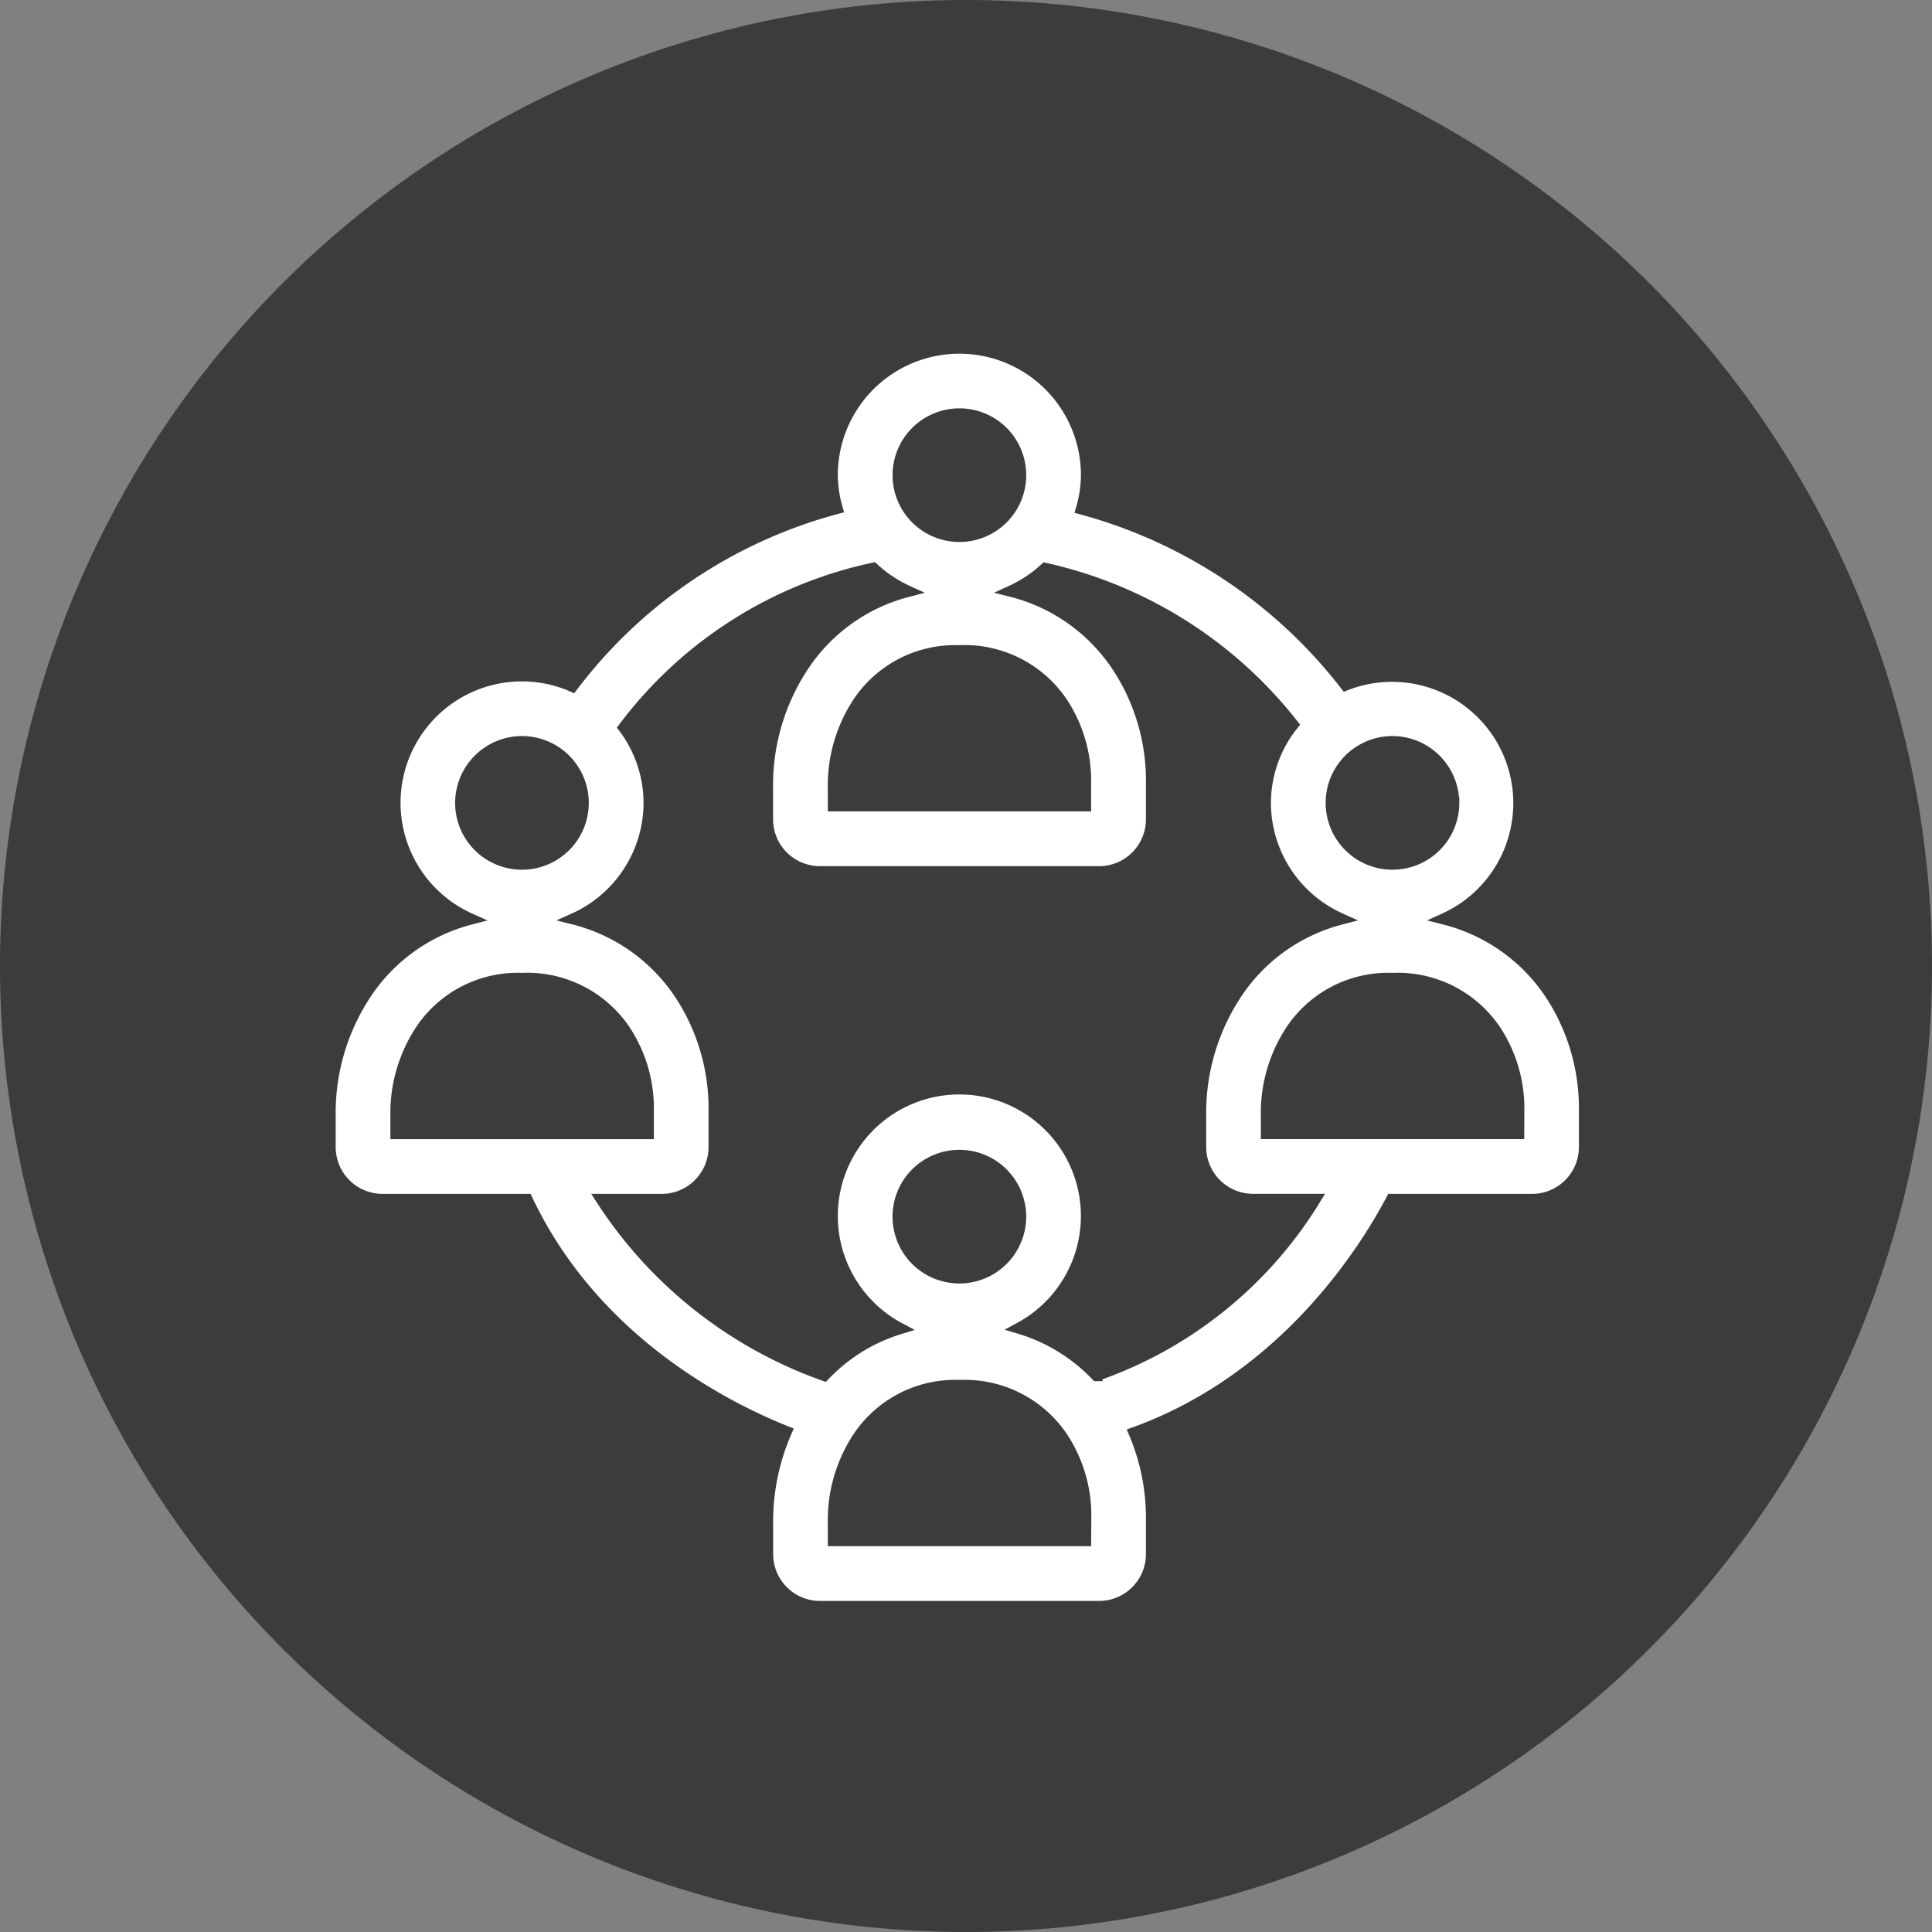 <svg id="Icon_Community" xmlns="http://www.w3.org/2000/svg" width="82.768" height="82.768" viewBox="0 0 82.768 82.768">
  <rect x="0" y="0" width="82.768" height="82.768" fill="#808080" stroke="none"/>
  <path id="Path_1431" data-name="Path 1431" d="M31.384,62.768A41.384,41.384,0,1,0-10,21.384,41.386,41.386,0,0,0,31.384,62.768" transform="translate(10 20)" fill="#3c3c3c"/>
  <path id="Path_1744" data-name="Path 1744" d="M57.2,32.554a7.731,7.731,0,0,0-4.547-3.225A5.446,5.446,0,0,0,48.414,19.3a21.358,21.358,0,0,0-11.307-7.54,5.369,5.369,0,0,0,.215-1.434,5.458,5.458,0,1,0-10.916,0,5.379,5.379,0,0,0,.208,1.411,21.006,21.006,0,0,0-11.331,7.619,5.41,5.41,0,0,0-2.158-.45A5.452,5.452,0,0,0,10.9,29.335a7.68,7.68,0,0,0-4.544,3.312,9.248,9.248,0,0,0-1.461,5.121v1.34a2.256,2.256,0,0,0,2.255,2.253h6.187c2.811,5.946,8.3,8.82,11.1,9.94a9.6,9.6,0,0,0-.8,3.905v1.339A2.257,2.257,0,0,0,25.887,58.8H37.853a2.256,2.256,0,0,0,2.253-2.253V55.013a9.262,9.262,0,0,0-.74-3.663c6.456-2.332,9.9-7.857,11.02-9.988H56.4a2.257,2.257,0,0,0,2.255-2.253V37.574A8.915,8.915,0,0,0,57.2,32.554Zm-4.168-8.193a2.613,2.613,0,1,1-2.613-2.613A2.617,2.617,0,0,1,53.028,24.361ZM31.865,7.708a2.613,2.613,0,1,1-2.613,2.613A2.617,2.617,0,0,1,31.865,7.708Zm0,10.147a5.026,5.026,0,0,1,4.421,2.255,6.074,6.074,0,0,1,.972,3.424v.942H26.478v-.748a6.436,6.436,0,0,1,.992-3.555,4.976,4.976,0,0,1,4.4-2.317ZM13.125,21.748a2.613,2.613,0,1,1-2.613,2.613A2.618,2.618,0,0,1,13.125,21.748ZM7.739,37.768a6.438,6.438,0,0,1,.99-3.555,4.98,4.98,0,0,1,4.4-2.319,5.03,5.03,0,0,1,4.424,2.255,6.076,6.076,0,0,1,.973,3.426v.942H7.739ZM37.261,55.953H26.478v-.747a6.436,6.436,0,0,1,.992-3.555,4.98,4.98,0,0,1,4.4-2.319,5.03,5.03,0,0,1,4.424,2.255,6.075,6.075,0,0,1,.972,3.426ZM31.865,44.7a2.613,2.613,0,1,1,2.612-2.612A2.615,2.615,0,0,1,31.865,44.7Zm5.877,4.184a7.537,7.537,0,0,0-3.292-2.02,5.457,5.457,0,1,0-5.147.014,7.478,7.478,0,0,0-3.229,2,18.873,18.873,0,0,1-9.521-7.516h2.562a2.257,2.257,0,0,0,2.253-2.253V37.574a8.9,8.9,0,0,0-1.462-5.019,7.714,7.714,0,0,0-4.544-3.226,5.462,5.462,0,0,0,3.222-4.968,5.4,5.4,0,0,0-1.08-3.225,18.083,18.083,0,0,1,10.671-6.817,5.506,5.506,0,0,0,1.464.976,7.678,7.678,0,0,0-4.544,3.31,9.257,9.257,0,0,0-1.462,5.123v1.339a2.257,2.257,0,0,0,2.255,2.255H37.853a2.256,2.256,0,0,0,2.253-2.255V23.535a8.891,8.891,0,0,0-1.461-5.018A7.718,7.718,0,0,0,34.1,15.289a5.5,5.5,0,0,0,1.443-.962,18.607,18.607,0,0,1,10.6,6.683,5.4,5.4,0,0,0-1.182,3.35,5.46,5.46,0,0,0,3.232,4.973,7.676,7.676,0,0,0-4.544,3.312,9.253,9.253,0,0,0-1.461,5.121v1.34a2.257,2.257,0,0,0,2.253,2.253h2.642A17.836,17.836,0,0,1,37.742,48.88ZM55.813,38.516H45.029v-.748a6.432,6.432,0,0,1,.99-3.555,4.98,4.98,0,0,1,4.4-2.319,5.036,5.036,0,0,1,4.426,2.253,6.094,6.094,0,0,1,.973,3.427Z" transform="translate(9.236 10.035)" fill="#fff" stroke="#3c3c3c" stroke-width="0.5"/>
</svg>

